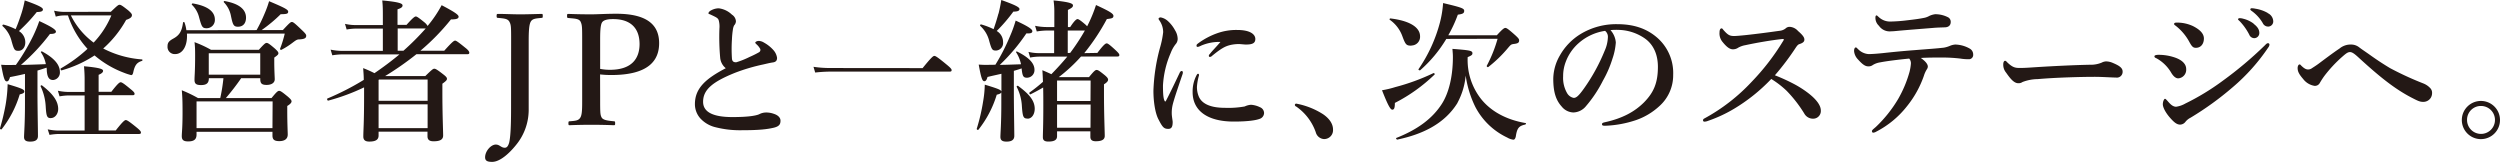 <svg xmlns="http://www.w3.org/2000/svg" viewBox="0 0 785.81 50.88"><g data-name="Layer 2"><path d="M6.2 29.67A33.14 33.14 0 0 1 .53 40.61c-.14.19-.57 0-.53-.29a66.64 66.64 0 0 0 1.78-7.49 45.29 45.29 0 0 0 .62-6.38c4.47 1.34 5.24 1.68 5.24 2.3 0 .44-.39.68-1.44.92zM5 20.4a65.06 65.06 0 0 0 5.43-9.12 43.21 43.21 0 0 0 1.92-4.66c3.74 1.73 5.23 2.69 5.23 3.32 0 .43-.48.76-1.87.72a62 62 0 0 1-9.13 9.74c1.63 0 5.57-.14 7.83-.24a9.59 9.59 0 0 0-1.54-3.7c-.14-.19.19-.38.38-.28 3.65 2 5.57 4.08 5.57 6.43a2.34 2.34 0 0 1-2.11 2.54c-1.15 0-1.82-.67-2-2.88 0-.33 0-.67-.09-1-1 .33-1.87.62-2.84.91V29c0 5.14.15 11.62.15 13.73 0 1.3-.87 1.78-2.45 1.78-1.3 0-1.92-.39-1.92-1.44s.29-4.23.29-10.47v-9.37c-1.44.34-3 .68-4.71 1-.28 1-.57 1.35-1 1.35-.68 0-1-.91-1.78-5.23 1.15.09 1.68.09 2.5.09zM6.77 4.13a33.64 33.64 0 0 0 1-4c4.32 1.53 5.72 2.25 5.72 2.83s-.58.81-1.92.81a52.86 52.86 0 0 1-5.62 6 4.12 4.12 0 0 1 2 3.56c0 1.53-.91 2.64-2.11 2.64s-1.39-.19-2.16-2.88A9.4 9.4 0 0 0 .82 8.21c-.19-.19.05-.53.29-.48A19.61 19.61 0 0 1 4.9 9.17c.67-1.49 1.3-3.31 1.87-5.04zm9.27 33c-1.25 0-1.49-.48-1.68-3.8a16.76 16.76 0 0 0-1.59-6.19c-.09-.19.24-.43.43-.29 3.51 2.69 5.09 5 5.09 7.4 0 1.56-1.01 2.86-2.29 2.86zM31 41h5.38c2.26-2.88 2.83-3.26 3.17-3.26s1 .38 3.31 2.26c1.06.86 1.44 1.29 1.44 1.63s-.14.48-.62.48H18.63a18.85 18.85 0 0 0-3.07.29L15 40.66a17.23 17.23 0 0 0 3.6.38h8V30h-5a17.28 17.28 0 0 0-2.88.29l-.53-1.77a16.18 16.18 0 0 0 3.41.38h5v-3.36a43.9 43.9 0 0 0-.2-4.71c5.52.48 6 1 6 1.44s-.4.82-1.4 1.25v5.33h4c2-2.59 2.59-3 2.93-3s1 .39 3.07 2.12c.91.72 1.3 1.15 1.3 1.48s-.15.48-.63.48H31zm3.85-37.3c2-1.92 2.35-2.2 2.73-2.2s.86.28 2.74 1.77c.86.77 1.15 1.11 1.15 1.49 0 .62-.53 1.06-1.82 1.49a34 34 0 0 1-7.21 9 31.35 31.35 0 0 0 12.16 3.42c.24 0 .24.44 0 .48-1.54.48-2.21 1.3-2.69 3.46-.14.72-.34 1-.67 1a18.24 18.24 0 0 1-2.35-.77 31.12 31.12 0 0 1-9.17-5.42 37 37 0 0 1-10.37 4.7c-.24.05-.43-.53-.24-.62a45.18 45.18 0 0 0 8.4-6.15 28.74 28.74 0 0 1-6.14-10.5h-1.16a9.63 9.63 0 0 0-2.68.38L17 3.36a15.54 15.54 0 0 0 3.41.38zM22.28 4.85a23.67 23.67 0 0 0 7.15 8.54A28.1 28.1 0 0 0 35 4.85zm58.37 4.61a48.75 48.75 0 0 0 2.54-5.24A32 32 0 0 0 84.58.38c4.75 2 6 2.64 6 3.27s-.34.81-2.35.81a45.16 45.16 0 0 1-6 5h6.67c2.1-2.26 2.45-2.55 2.84-2.55s.81.29 3.16 2.55c1.06 1 1.35 1.39 1.35 1.77 0 .77-.58 1.06-2.11 1.15-.73 0-1 .15-2.26 1.11a22.52 22.52 0 0 1-3.41 2.16c-.19.1-.53-.1-.43-.34a35 35 0 0 0 1.44-4.65v-.1H58.76C59 14.4 57.41 17 55.06 17a2.26 2.26 0 0 1-2.4-2.45c0-1.1.38-1.63 1.87-2.45 2-1.1 2.64-2.44 3-5a.25.25 0 0 1 .48 0 11.58 11.58 0 0 1 .57 2.4zm-15 15.12c0 1.49-.67 2.16-2.45 2.16-1.49 0-2.06-.39-2.06-1.63s.19-2.64.19-7.49c0-1.44 0-2.88-.19-4.37a35.26 35.26 0 0 1 5.18 2.4h15.05c1.68-1.87 2.06-2.16 2.44-2.16s.87.29 2.64 1.82c.77.72 1.06 1.06 1.06 1.44s-.29.63-1.3 1.35v1.15c0 3 .15 5 .15 5.66 0 1.11-1 1.78-2.55 1.78s-2-.48-2-1.87v-.24h-6A77 77 0 0 1 71 30.82h14.35c1.63-2 2-2.26 2.4-2.26s.87.29 2.74 1.83c.86.76 1.15 1.1 1.15 1.48s-.39.87-1.35 1.44v1.49c0 3.89.15 6.63.15 7.49 0 1.39-1 2.07-2.64 2.07s-2.16-.53-2.16-1.78v-1.15H61.78v.86c0 1.54-.82 2.16-2.64 2.16-1.54 0-2-.53-2-1.68s.24-2.49.24-7.25c0-2.35 0-4.75-.24-7.15a41.28 41.28 0 0 1 5.09 2.45h7a52.66 52.66 0 0 0 1-6.24zM65 8.88c-1.39 0-1.58-.38-2.4-3.36a8.19 8.19 0 0 0-2.26-4c-.19-.15.05-.48.29-.44 4.75.82 6.91 2.6 6.91 5.09A2.59 2.59 0 0 1 65 8.88zm20.69 23H61.78v8.4h23.86zM81.8 16.75H65.62v6.72H81.8zm-7-8.35c-1.39 0-1.63-.62-2.21-3.41A8.3 8.3 0 0 0 70.37.72a.25.25 0 0 1 .29-.38c4.71.86 6.67 2.73 6.67 5.23 0 1.49-.72 2.83-2.54 2.83zm64.84 7.54c2.49-2.79 3.07-3.17 3.41-3.17s.91.38 3.17 2.21c1 .77 1.29 1.25 1.29 1.58s-.14.48-.62.48h-16a94.16 94.16 0 0 1-9.84 6.87h12.63c2.06-2 2.44-2.31 2.83-2.31s.91.29 2.83 1.78c.86.67 1.15 1 1.15 1.39s-.29.72-1.44 1.54V29c0 7.11.24 12 .24 13.59 0 1.3-1 1.82-3 1.82-1.25 0-1.92-.43-1.92-1.58v-1.45H119v1.2c0 1.34-.92 1.92-2.93 1.92-1.25 0-1.87-.48-1.87-1.58 0-2 .24-4.23.24-12.39v-3.07a63.87 63.87 0 0 1-11.28 4.17c-.24.05-.48-.57-.24-.67a83.25 83.25 0 0 0 11.42-5.85c0-1.25-.1-2.45-.19-3.7A35.53 35.53 0 0 1 117.7 23c2.69-1.83 5.33-3.8 7.87-5.91h-17.85a22.44 22.44 0 0 0-3.27.29l-.53-1.78a17.31 17.31 0 0 0 3.6.39h12.82v-7h-8.45a17 17 0 0 0-2.93.29l-.52-1.78a14.72 14.72 0 0 0 3.31.38h8.59V4.9c0-1.59 0-3.12-.19-4.76 5.86.53 6.38 1.06 6.38 1.59s-.52.86-1.58 1.2v4.89h2.83c2-2.25 2.59-2.64 2.93-2.64s.91.39 2.69 1.83a4.12 4.12 0 0 1 1 1.15 37.81 37.81 0 0 0 4.42-6.53c3.94 2.07 5.33 3 5.33 3.6s-.58.87-2.4.87a69.54 69.54 0 0 1-9.6 9.84zM119 31.68h15.41V25h-15.22l-.19.1zm15.41 1.11H119v7.49h15.41zm-7.59-16.85a81.36 81.36 0 0 0 7-7H125v7zm33.84-2.84c0-4.65 0-5.23-.53-6.24s-1.68-1.05-3.6-1.24c-.33 0-.43-.1-.43-.63s.1-.62.43-.62c2.16 0 4.71.14 6.87.14s4.75-.09 6.86-.14c.29 0 .34.09.34.62s0 .58-.34.63c-1.92.19-2.93.24-3.46 1.24s-.62 3.22-.62 6.24v21.61a17.44 17.44 0 0 1-4 10.89c-2.21 2.74-5.09 5.28-7.49 5.28-1.49 0-2.21-.33-2.21-1.44 0-1.92 1.82-4 3.36-4 1.25 0 1.63 1 2.83 1 .63 0 1.06-.48 1.39-1.68.34-1.54.58-4.37.58-10.61zm27.98 17.38c0 4.8 0 5.52.44 6.39s1.82 1.05 3.88 1.25c.34 0 .39.14.39.62s0 .62-.43.62c-2.26-.09-4.8-.14-7-.14s-4.85.05-6.87.14c-.28 0-.38 0-.38-.62s.14-.62.43-.62c1.83-.15 2.79-.2 3.36-1.25s.53-3.17.53-6.39V13.1c0-4.6 0-5.18-.48-6.24s-2-1-3.84-1.2c-.34 0-.43-.09-.43-.67s.09-.62.43-.62c2.16.09 4.9.14 7.15.14 1.83 0 4.8-.19 7.88-.19 10.08 0 13.48 3.79 13.48 9.26 0 5.29-3.16 10-15 10a30.91 30.91 0 0 1-3.56-.19zm0-8.83a15.72 15.72 0 0 0 3.08.29c6.91 0 9.31-3.6 9.31-8.11C201 8.64 198 6 192.73 6c-1.11 0-2.84.1-3.46 1s-.63 3.5-.63 6.14zm37.73-3.5a73.86 73.86 0 0 1-.24-9.15 7.55 7.55 0 0 0-.19-2.5c-.14-.58-.43-.86-1.39-1.34-.48-.24-1-.48-1.44-.68-.29-.09-.43-.14-.43-.33s.28-.58.62-.77a5.25 5.25 0 0 1 2.59-.77 7.23 7.23 0 0 1 4.18 2 2.65 2.65 0 0 1 1.25 2.11 2.08 2.08 0 0 1-.58 1.28 4.17 4.17 0 0 0-.38 1.34 26.59 26.59 0 0 0-.29 3 45.84 45.84 0 0 0 0 6.09c.09 1 .67 1.15 1.34 1.15a26 26 0 0 0 4.18-1.67 30.45 30.45 0 0 0 3-1.49.84.84 0 0 0 .24-1.25 5 5 0 0 0-1-1.2c-.24-.24-.43-.39-.43-.58s.48-.53 1.11-.53a3.29 3.29 0 0 1 1.63.53 11.15 11.15 0 0 1 3 2.4 4.62 4.62 0 0 1 1.11 2.4c0 .87-.39 1.3-1.35 1.44-.77.1-2.16.44-3 .63a58.91 58.91 0 0 0-8.79 2.59C224.07 25.68 221 28.13 221 32c0 3.07 2.83 4.8 9.21 4.8 4.95 0 7.3-.43 8.36-.86a4.69 4.69 0 0 1 2.25-.58 7.06 7.06 0 0 1 2.45.43c1.34.43 2.06 1.25 2.06 2.12 0 1.1-.33 1.82-2.2 2.25s-4.28.77-9.7.77a31.32 31.32 0 0 1-9-1.06 9.5 9.5 0 0 1-4.32-2.68 6.72 6.72 0 0 1-1.68-4.47c0-5.14 3.65-8.11 9.7-11.28a4.77 4.77 0 0 1-1.76-3.29zM290 21.41c2.79-3.46 3.36-3.84 3.7-3.84s1 .38 3.74 2.64c1.3 1.06 1.68 1.49 1.68 1.82s-.14.48-.62.48h-37.62a45 45 0 0 0-4.65.29l-.53-1.8a35.52 35.52 0 0 0 5.09.38zm22.87-1.06a61.86 61.86 0 0 0 4.56-8.88 39.42 39.42 0 0 0 1.82-5c3.75 1.73 5.24 2.69 5.24 3.31s-.58.77-1.88.72a58.39 58.39 0 0 1-8.35 9.89c1.58 0 3.74-.09 6.67-.19a10.77 10.77 0 0 0-1.53-3.74c-.15-.19.14-.34.33-.24 3.65 1.82 5.43 3.65 5.43 5.71a2.39 2.39 0 0 1-2.31 2.5c-1.2 0-1.48-.44-1.73-2.93-.81.29-1.63.53-2.44.77V29c0 5.14.14 11.57.14 13.68 0 1.3-.86 1.83-2.45 1.83-1.34 0-1.92-.43-1.92-1.49s.29-4.18.29-10.42V29c-.1.29-.38.53-1.44.77a33.1 33.1 0 0 1-5.76 11c-.14.19-.58-.05-.53-.29a60 60 0 0 0 2-8.55 34.75 34.75 0 0 0 .53-5.32c4.46 1.34 5.13 1.68 5.23 2.2v-5.62c-1.2.28-2.59.57-4.37 1-.29 1-.57 1.34-1 1.34-.62 0-1-.91-1.77-5.23 1.2.09 1.68.09 2.49.09zm1-16.08c.38-1.53.67-3 .86-4.27 4.32 1.54 5.72 2.26 5.72 2.83s-.58.82-1.93.82a50.56 50.56 0 0 1-5.23 6.09 4 4 0 0 1 2 3.51 2.38 2.38 0 0 1-2.16 2.64c-1.2 0-1.39-.19-2.16-2.88a9.51 9.51 0 0 0-2.83-4.85c-.2-.19 0-.53.28-.48a22.6 22.6 0 0 1 3.89 1.49 64.53 64.53 0 0 0 1.52-4.9zm9.12 33c-1.3 0-1.54-.48-1.78-3.79a14.77 14.77 0 0 0-1.63-6.15c-.14-.19.24-.48.43-.33 3.79 2.78 5.23 4.8 5.23 7.24-.04 1.81-1 3.06-2.24 3.06zm21.94-20.64c2-2.64 2.59-3 2.93-3s.91.39 2.78 2.12c.81.76 1.2 1.2 1.2 1.53s-.14.48-.62.48H339.8a49.88 49.88 0 0 1-7 6.48h9.5c1.64-2 2-2.25 2.41-2.25s.86.28 2.59 1.68c.77.67 1 1 1 1.39s-.33.86-1.29 1.44v2.69c0 7.15.24 11.9.24 13.53 0 1.2-1 1.68-2.84 1.68-1.05 0-1.68-.38-1.68-1.39v-1.73h-10.47v1.54c0 1.1-.77 1.68-2.73 1.68-1.16 0-1.73-.38-1.73-1.34 0-1.68.14-3.27.14-10 0-1.87 0-3.74-.05-5.66-1.29.77-2.64 1.49-4 2.16-.19.09-.48-.43-.29-.58a47.6 47.6 0 0 0 4.23-3.36c-.05-1.2-.1-2.45-.19-3.65 1.39.58 2 .87 2.83 1.25 1.73-1.77 3.41-3.6 5-5.52h-8.93a15.89 15.89 0 0 0-2.74.29l-.53-1.78a14.14 14.14 0 0 0 3.22.39h4.85V9.6H329a20.08 20.08 0 0 0-3.12.29l-.53-1.78a17.75 17.75 0 0 0 3.65.39h2.4V3.41a23.92 23.92 0 0 0-.24-3.27c5.57.53 6.1 1.06 6.1 1.59s-.53.86-1.59 1.39V8.5h.72c1.39-2.12 2-2.5 2.31-2.5s.91.38 2.49 1.73l.53.53a44 44 0 0 0 2.78-6.68c4.18 1.92 5.48 2.69 5.48 3.41s-.53.82-2.07 1a67 67 0 0 1-7.1 10.71zm-2.12 8.69h-10.55v6.43h10.51zm0 7.53h-10.55v7.3h10.51zm-6.43-16.22A65.1 65.1 0 0 0 341 9.6h-5.38v7.06zm32.22 16.3a10.79 10.79 0 0 0-.29 2.69c0 1 .29 2.26.29 2.73 0 1.35-.29 2.16-1.35 2.16-1.39 0-1.82-.47-3.12-3-1-1.87-1.58-5.47-1.58-9a58 58 0 0 1 2.06-13.49 28.62 28.62 0 0 0 1-4.89 6.37 6.37 0 0 0-1.25-3.8.75.75 0 0 1-.19-.48c0-.14.24-.38.67-.38a4.66 4.66 0 0 1 2.31 1.2 10.65 10.65 0 0 1 2.21 2.88 5.24 5.24 0 0 1 .81 2.64 2.53 2.53 0 0 1-.67 1.73 10.24 10.24 0 0 0-1.5 2.69 29.52 29.52 0 0 0-2.45 10.27c0 2.88.15 4.18.53 4.85a.2.2 0 0 0 .39 0c1.48-2.83 3-6.05 4.32-8.83.19-.43.43-.58.67-.58s.48.29.24 1c-1.28 3.8-2.58 7.5-3.1 9.61zm7.63-5.66a7.62 7.62 0 0 0 .58 3.07c.81 1.92 3.07 3.55 8.2 3.55a29 29 0 0 0 6.24-.43 5.48 5.48 0 0 1 2-.53 7.72 7.72 0 0 1 2.79.77 2 2 0 0 1 1.29 1.82 2 2 0 0 1-1.48 1.87c-1.06.39-3.41.82-8.07.82-8.16 0-12.91-3.36-12.91-9.26a11 11 0 0 1 1.2-5.24c.24-.43.33-.52.53-.52s.28.19.28.48a16.57 16.57 0 0 0-.65 3.6zm1.3-12.92a4.3 4.3 0 0 1-1 .39c-.39 0-.43-.15-.43-.44s.19-.43.57-.72a23.1 23.1 0 0 1 6-3.16 17.81 17.81 0 0 1 6.19-1c4.37 0 5.72 1.53 5.72 2.83S393.7 14 391.64 14c-.63 0-1.63-.15-2.26-.15a12.11 12.11 0 0 0-2.83.34c-1.39.38-2.59.91-5.62 3.41a.93.93 0 0 1-.62.29.31.31 0 0 1-.34-.34c0-.15 0-.29.34-.62.77-1 1.82-2 3.31-3.75a14.46 14.46 0 0 0-6.09 1.17zM407 33a.44.44 0 0 1 .44-.43 23.76 23.76 0 0 1 8.4 3.31c2.1 1.42 3.16 3.12 3.16 4.83a2.79 2.79 0 0 1-2.88 3 2.86 2.86 0 0 1-2.55-2.16 16.37 16.37 0 0 0-6.14-8.06.63.63 0 0 1-.43-.49zm31.44-.65c0 1.64-.24 2.12-.82 2.12s-1.39-1.44-3.22-6.1a30.34 30.34 0 0 0 4.18-1A66.65 66.65 0 0 0 450.53 23c.2-.14.58.24.39.43a51.84 51.84 0 0 1-12.48 8.92zm5.23-18c-1.63 0-1.87-.23-2.93-3.12a10.76 10.76 0 0 0-3.89-5c-.19-.14 0-.48.24-.43 6 .72 9.27 2.78 9.27 5.62a2.72 2.72 0 0 1-2.69 2.88zm14.45 18C454 39 447 42.24 439.2 43.88c-.24 0-.52-.44-.28-.53 6.67-2.64 11.37-6.1 14.35-10.8 2.21-3.51 3.41-8.74 3.41-14.64 0-.77-.05-1.35-.15-2.55 5.62.43 6.29.58 6.29 1.39 0 .44-.19.67-1.49 1.2a19.81 19.81 0 0 0 4.08 13c3.12 4 8 6.68 14.12 7.73.24 0 .09.44-.15.48-2 .44-2.54 1.16-2.93 3.75-.14.62-.38 1-.76 1a5 5 0 0 1-1.92-.67 21.78 21.78 0 0 1-10-9.56 32.59 32.59 0 0 1-3.07-9.93 22.19 22.19 0 0 1-2.58 8.56zm-3.51-20.12a41 41 0 0 1-8.2 9.84c-.2.15-.68-.14-.53-.33A47 47 0 0 0 452.6 7.1a33.05 33.05 0 0 0 1-6.14c5.86 1.39 6.63 1.68 6.63 2.45s-.48 1-2 1.2a41.21 41.21 0 0 1-3 6.48h15.26c1.82-2 2.31-2.31 2.69-2.31s.91.34 3.07 2.26c1 .91 1.25 1.25 1.25 1.63 0 .72-.29 1-1.78 1.16-.81.14-.86.24-1.92 1.48a40.17 40.17 0 0 1-6 5.76c-.19.15-.57-.19-.48-.38a42.6 42.6 0 0 0 3.41-8.5zm53.28 1.11a19.62 19.62 0 0 1-1.05 5.09 34.36 34.36 0 0 1-3 6.92 39.41 39.41 0 0 1-5.32 8 5.3 5.3 0 0 1-4 2 4.9 4.9 0 0 1-3.65-1.87c-1.73-1.92-2.64-4.37-2.64-8.74a15 15 0 0 1 2.07-7.3 18.6 18.6 0 0 1 6.48-6.72 21.53 21.53 0 0 1 11.61-3.12c5.24 0 9 1.44 11.91 3.75a14.72 14.72 0 0 1 5.62 12.19 13 13 0 0 1-4.42 9.89 20.9 20.9 0 0 1-7.11 4.27 34.05 34.05 0 0 1-9.84 1.83c-.72 0-1-.1-1-.48s.29-.48.91-.63c5.66-1.24 9.46-3.4 12.34-6.29 3-3.07 4.32-6.09 4.32-11.13 0-3.41-1.11-6.87-4.23-9a15.1 15.1 0 0 0-7.68-2.59 20.6 20.6 0 0 0-3 .05 6.6 6.6 0 0 1 1.68 3.88zm-11.66.2a14.57 14.57 0 0 0-4.08 5.9 12.52 12.52 0 0 0-.82 4.56 9.57 9.57 0 0 0 1.2 5.19 3.1 3.1 0 0 0 2.11 1.58c.77 0 1.49-.48 3.32-3.07a58.29 58.29 0 0 0 6.43-11.76 11.2 11.2 0 0 0 1-4.08 2.4 2.4 0 0 0-.87-2.16 16.08 16.08 0 0 0-8.29 3.84zm67.49 12.77a31.76 31.76 0 0 1 4.61 2.92c2.88 2.21 4 4.08 4 5.48a2.41 2.41 0 0 1-2.21 2.59 3.14 3.14 0 0 1-3-1.63 40.8 40.8 0 0 0-5.57-7.16 29.23 29.23 0 0 0-4.8-3.69 55.38 55.38 0 0 1-11.76 9.41 43.38 43.38 0 0 1-8.15 3.77 3.15 3.15 0 0 1-1.06.24c-.24 0-.48-.1-.48-.43a.62.62 0 0 1 .34-.53 58.38 58.38 0 0 0 15-11.62A72.39 72.39 0 0 0 560.41 13a1.53 1.53 0 0 0 .29-.58c0-.14-.15-.19-.63-.14-3.36.38-7.68 1.1-11.47 1.92a7.14 7.14 0 0 0-2.21.77 2.9 2.9 0 0 1-1.68.53c-.91 0-1.87-.58-3.22-2.26a4.1 4.1 0 0 1-1-3.07c0-.91.33-1.25.62-1.25s.34.19.67.58c1.34 1.48 1.87 1.82 3.31 1.82.58 0 1.78-.1 3.65-.29 3.94-.43 7.15-.86 10.56-1.34a3.66 3.66 0 0 0 1.92-.72 1.81 1.81 0 0 1 1.4-.53 3.8 3.8 0 0 1 2.54 1.3c1.44 1.24 2 2 2 2.68 0 .48-.15 1-1.59 1.45-.43.14-.72.52-1.15 1.15a80.05 80.05 0 0 1-6.53 8.64 59.59 59.59 0 0 1 5.83 2.65zm38.21-10.56c4.89-.39 6.62-.49 9.07-.77a8.86 8.86 0 0 0 1.82-.53 5.17 5.17 0 0 1 1.78-.45 9.63 9.63 0 0 1 4.56 1.29 2.11 2.11 0 0 1 1.06 1.88 1.34 1.34 0 0 1-1.11 1.43 14.58 14.58 0 0 1-2.93-.19 49.44 49.44 0 0 0-5.95-.33c-1.63 0-4.32 0-6.48.14 1.54 1.06 2.21 2 2.21 2.69a1.49 1.49 0 0 1-.24.77 8.53 8.53 0 0 0-1 2.16 31.81 31.81 0 0 1-5.23 9.45 29.44 29.44 0 0 1-9.8 8.12 2.15 2.15 0 0 1-.81.29c-.34 0-.48-.15-.48-.48s.38-.58 1.2-1.3a40.52 40.52 0 0 0 7.05-8.83 36.8 36.8 0 0 0 3.56-8.5 15.76 15.76 0 0 0 .43-2.54 2.27 2.27 0 0 0-.53-1.64c-3.41.34-7 .77-9.17 1.2a6 6 0 0 0-2.26.82 2.19 2.19 0 0 1-1.44.43c-.86 0-1.72-.48-3.21-2.16a4.29 4.29 0 0 1-1.25-2.64c0-.72.24-1.15.53-1.15s.43.29.72.53a5.08 5.08 0 0 0 3.3 1.56c1.15 0 2.83-.14 4.23-.28 3.26-.35 6.05-.64 10.37-.97zM605 5.57a5.45 5.45 0 0 0 1.44-.57 6 6 0 0 1 1.82-.53 8.7 8.7 0 0 1 4.13 1 1.6 1.6 0 0 1 .77 1.44c0 1-.63 1.63-1.78 1.68s-2.3.05-3.84.19c-2.93.24-7.92.63-10.61.87-.91.09-1.82.19-2.49.19a4.09 4.09 0 0 1-3.84-1.73 3.39 3.39 0 0 1-1.11-2.54c0-.43.1-.72.34-.72s.29.19.62.43a5.19 5.19 0 0 0 3.84 1.49 49.38 49.38 0 0 0 5.19-.39c2.11-.24 3.98-.48 5.52-.81zm60.58 18.82c-1.49 0-4.76-.24-7.11-.24-3.79 0-12.05.19-18 .72a13.6 13.6 0 0 0-4.75.91 2.09 2.09 0 0 1-1.3.38c-1.25 0-2.35-1.15-3.84-3.31a3.89 3.89 0 0 1-.91-2.59c0-.77.28-1.15.57-1.15s.39.19.63.43c1.77 1.73 2.64 1.82 4 1.82s2.21-.05 5-.24c6-.38 12.29-.67 17-.77a9 9 0 0 0 3.75-.67 3.19 3.19 0 0 1 1.34-.38 5.44 5.44 0 0 1 2.16.48c1.83.77 3.07 1.49 3.07 2.69a1.82 1.82 0 0 1-1.61 1.92zm11.61-6.68c0-.33.53-.48 1.34-.48a15.68 15.68 0 0 1 4.85.77c2.55.82 3.79 2.16 3.79 3.7a2.71 2.71 0 0 1-2.49 2.93c-.72 0-1.44-.53-2.16-1.68a12.21 12.21 0 0 0-4.66-4.61c-.48-.19-.67-.34-.67-.63zm8.11 21.46c-1 0-1.82-.58-3.21-2.16s-2.26-3.26-2.26-4.22.43-1.73.67-1.73.43.29.72.57c.72.82 1.59 1.92 2.79 1.92a8.09 8.09 0 0 0 2.88-1 75.15 75.15 0 0 0 11.76-7.15 118.79 118.79 0 0 0 13.1-11c.48-.48.77-.82 1.11-.82a.44.44 0 0 1 .48.48 1.52 1.52 0 0 1-.34.82 61.24 61.24 0 0 1-11.14 12.48 95.9 95.9 0 0 1-13.34 9.65 4.82 4.82 0 0 0-1.52 1.2 2.21 2.21 0 0 1-1.7.96zm-1.92-31.68c0-.19.19-.39.82-.39a11.86 11.86 0 0 1 5.13 1.11c1.49.77 3.41 2 3.41 3.89 0 1.58-.86 2.93-2.54 2.93-.87 0-1.25-.44-2-1.78a16.1 16.1 0 0 0-4.32-5.14c-.4-.29-.5-.33-.5-.62zm25 0c1.3 1 1.78 1.87 1.78 2.88a1.61 1.61 0 0 1-1.58 1.63 1.72 1.72 0 0 1-1.58-1.1 18 18 0 0 0-3-4.23c-.19-.19-.53-.43-.53-.62s.24-.34.58-.34a4.53 4.53 0 0 1 1.1.19 8.88 8.88 0 0 1 3.24 1.54zm4.42-3.36a2.92 2.92 0 0 1 1.73 2.45 1.61 1.61 0 0 1-1.49 1.77 1.84 1.84 0 0 1-1.78-1.05 12.18 12.18 0 0 0-3.36-3.75c-.19-.14-.57-.38-.57-.57a.38.38 0 0 1 .38-.39 6.36 6.36 0 0 1 1.25.15 11.23 11.23 0 0 1 3.85 1.34zm48.87 22.08a5.93 5.93 0 0 1 2.26 1.54 2.08 2.08 0 0 1 .53 1.48 2.8 2.8 0 0 1-.43 1.54 2.75 2.75 0 0 1-2.4 1.25c-1.06 0-1.78-.39-3.46-1.25-5.52-2.83-10.42-6.82-17-12.86-1.16-1.06-1.88-1.54-2.5-1.54s-1.1.29-2.3 1.34a41.67 41.67 0 0 0-5.76 6.15 26.29 26.29 0 0 0-1.49 2.3 1.71 1.71 0 0 1-1.64.82 5.6 5.6 0 0 1-3.55-2.16c-1.25-1.44-1.73-2.35-1.73-3.41 0-.67.29-1.15.58-1.15s.29.09.48.29c1.1 1.1 1.68 1.29 2.26 1.29a2.08 2.08 0 0 0 1.15-.38c.43-.29 1.29-.82 2.06-1.39 1.68-1.25 4.66-3.51 6.63-4.81A5.45 5.45 0 0 1 739 14a4.08 4.08 0 0 1 2.59.91c.81.62 2 1.39 3.55 2.5a92.69 92.69 0 0 0 6.1 4 99 99 0 0 0 10.43 4.8zm24.14 11.47a6 6 0 1 1-5.95-5.95 6 6 0 0 1 5.95 5.95zm-10.36 0a4.39 4.39 0 1 0 4.41-4.37 4.34 4.34 0 0 0-4.41 4.37z" fill="#231815" data-name="レイヤー 3"/></g></svg>